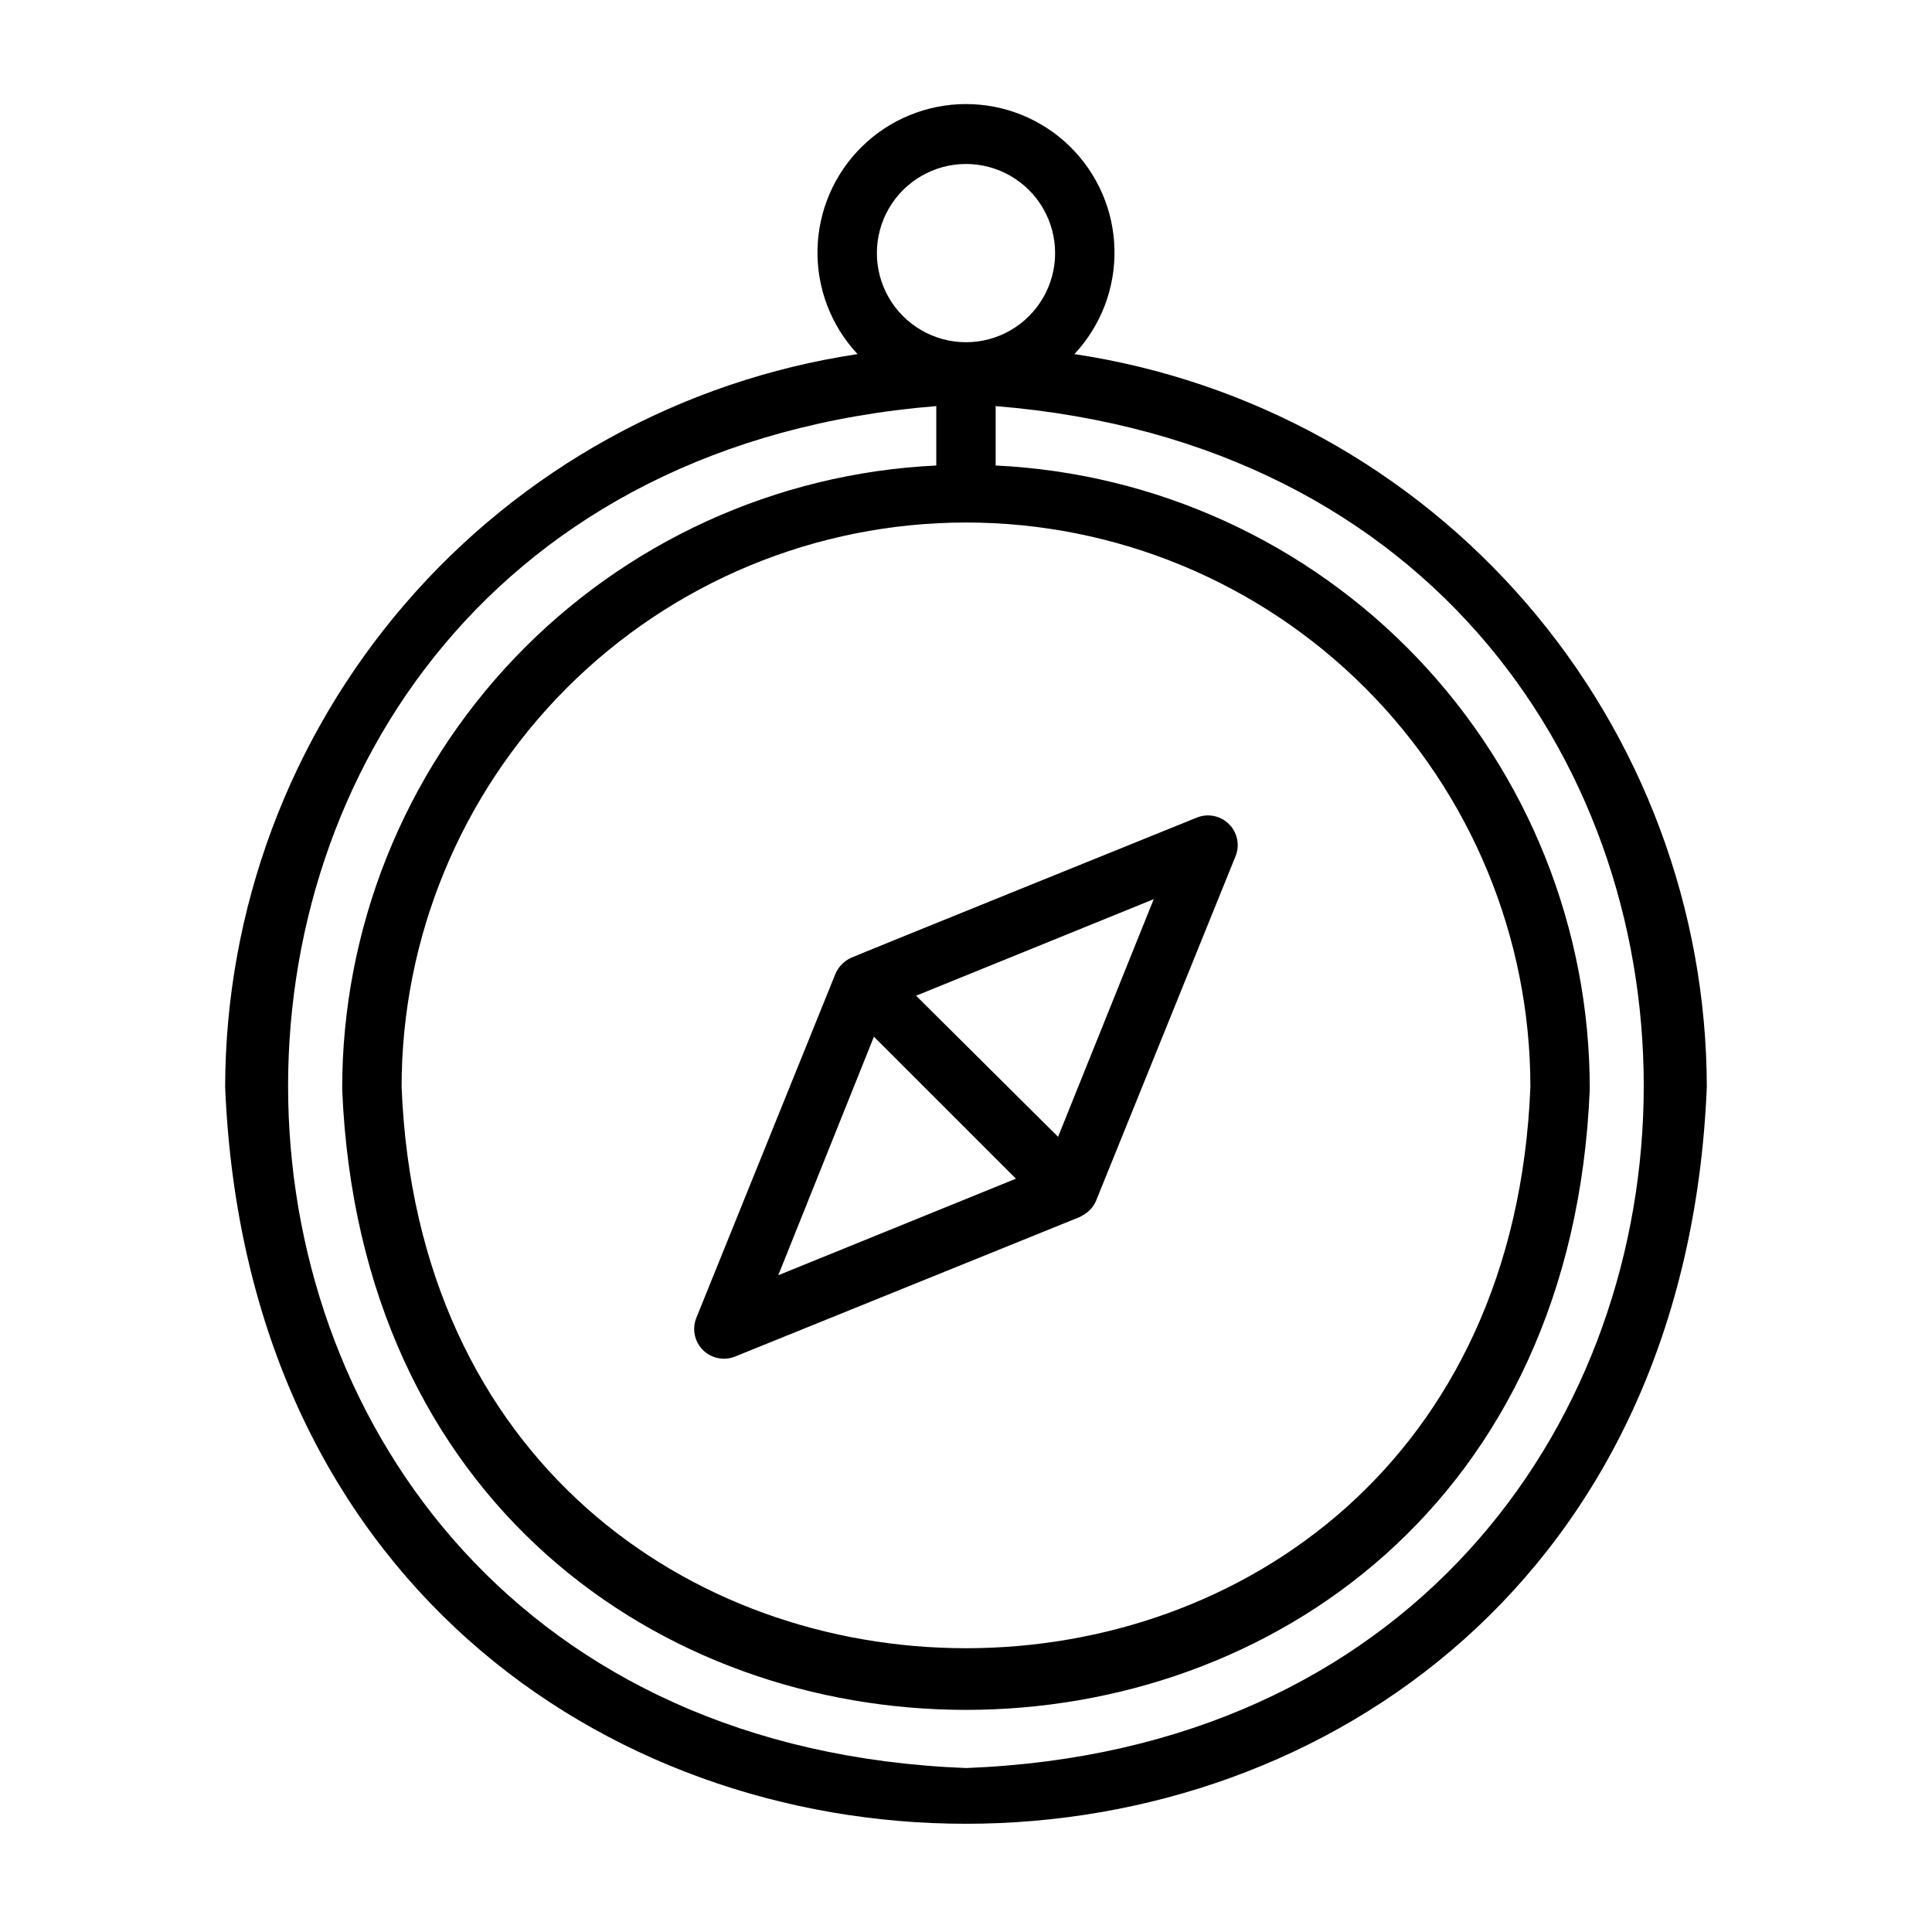 <?xml version="1.0" encoding="UTF-8"?>
<!-- Uploaded to: ICON Repo, www.svgrepo.com, Generator: ICON Repo Mixer Tools -->
<svg fill="#000000" width="800px" height="800px" version="1.1" viewBox="144 144 512 512" xmlns="http://www.w3.org/2000/svg">
 <g>
  <path d="m428.73 237.84c7.031-7.512 10.844-17.48 10.617-27.766-0.223-10.285-4.469-20.078-11.824-27.273-7.356-7.195-17.234-11.223-27.523-11.223s-20.172 4.027-27.527 11.223c-7.356 7.195-11.598 16.988-11.824 27.273-0.227 10.285 3.586 20.254 10.617 27.766-46.539 6.984-89.039 30.414-119.79 66.043-30.75 35.629-47.711 81.098-47.809 128.16 10.785 260.41 381.87 260.33 392.66 0-0.102-47.062-17.062-92.531-47.812-128.16-30.746-35.629-73.242-59.059-119.79-66.043zm-28.73 44.633c39.668 0 77.711 15.758 105.76 43.809 28.051 28.051 43.809 66.094 43.809 105.76-7.871 198.38-291.27 198.3-299.14 0 0-39.668 15.758-77.711 43.809-105.76 28.051-28.051 66.094-43.809 105.76-43.809zm0-95.016c8.438 0 16.23 4.5 20.449 11.809 4.219 7.309 4.219 16.309 0 23.617-4.219 7.305-12.012 11.809-20.449 11.809s-16.234-4.504-20.453-11.809c-4.219-7.309-4.219-16.309 0-23.617 4.219-7.309 12.016-11.809 20.453-11.809zm0 425.09c-234.9-9.051-241.44-341.96-7.875-360.93v15.746c-42.465 2.023-82.516 20.332-111.84 51.117-29.32 30.785-45.652 71.68-45.602 114.2 9.055 219.32 321.57 219.23 330.62 0 0.047-42.516-16.285-83.41-45.605-114.2-29.32-30.785-69.371-49.094-111.84-51.117v-15.742c233.72 19.047 226.79 351.96-7.871 360.93z"/>
  <path d="m335.76 504.07c1.023 0.012 2.039-0.176 2.992-0.551l91.395-37 1.102-0.629c1.441-0.855 2.574-2.152 3.227-3.699l37-91.395c1.125-2.914 0.418-6.219-1.801-8.418-2.219-2.203-5.527-2.883-8.434-1.738 0 0-91.473 37-91.629 37.156-1.859 0.832-3.344 2.316-4.172 4.172l-36.922 91.316c-0.961 2.414-0.668 5.144 0.777 7.301 1.449 2.156 3.867 3.461 6.465 3.484zm88.641-58.805-37.629-37.391 62.977-25.586zm-48.805-26.527 37.629 37.629-62.977 25.586z"/>
 </g>
</svg>